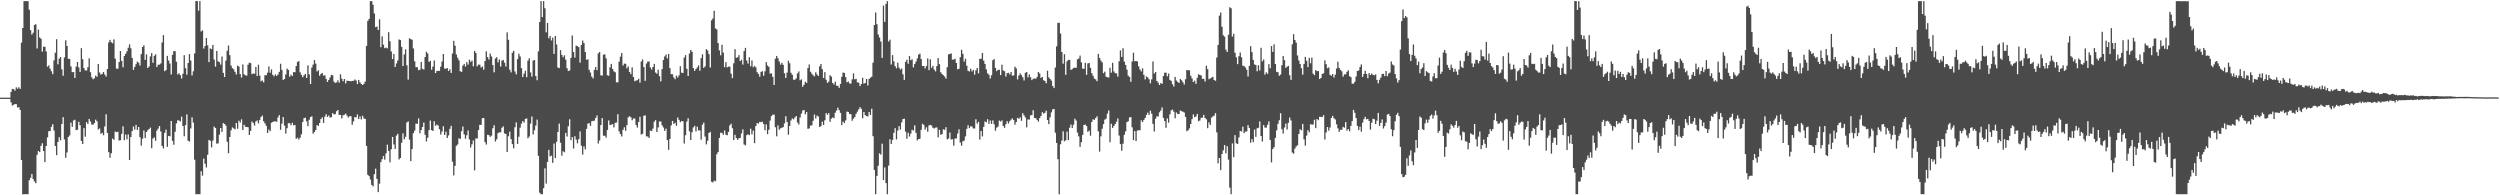 <?xml version="1.0" encoding="UTF-8"?>
<svg xmlns="http://www.w3.org/2000/svg" width="1920" height="150">
  <path d="M0 74.999h1v1.000H0zM1 74.999h1v1.000H1zM2 74.999h1v1.000H2zM3 74.999h1v1.000H3zM4 74.999h1v1.000H4zM5 74.999h1v1.000H5zM6 74.999h1v1.000H6zM7 74.999h1v1.000H7zM8 70.587h1v7.997H8zM9 68.244h1v12.789H9zM10 68.441h1v12.026H10zM11 69.623h1v10.291H11zM12 67.088h1v12.868H12zM13 68.132h1v14.378H13zM14 66.985h1v15.394H14zM15 68.240h1v16.177H15zM16 32.783h1v90.127H16zM17 21.485h1v127.702H17zM18 0.857h1v148.349H18zM19 0.872h1v148.246H19zM20 0.885h1v148.243H20zM21 0.863h1v148.233H21zM22 7.408h1v131.024H22zM23 23.119h1v113.413H23zM24 26.591h1v106.998H24zM25 25.127h1v112.456H25zM26 19.140h1v120.231H26zM27 18.587h1v122.161H27zM28 37.214h1v81.680H28zM29 22.708h1v93.241H29zM30 28.711h1v88.070H30zM31 29.791h1v82.234H31zM32 39.686h1v70.360H32zM33 35.849h1v80.126H33zM34 35.958h1v88.494H34zM35 39.531h1v72.585H35zM36 51.256h1v54.260H36zM37 50.248h1v50.523H37zM38 52.775h1v47.894H38zM39 54.751h1v42.699H39zM40 56.912h1v38.470H40zM41 46.362h1v53.896H41zM42 40.454h1v71.656H42zM43 30.090h1v89.054H43zM44 49.390h1v59.679H44zM45 45.080h1v60.313H45zM46 43.798h1v63.922H46zM47 53.259h1v42.036H47zM48 58.150h1v31.863H48zM49 44.145h1v62.973H49zM50 30.926h1v90.257H50zM51 35.305h1v81.814H51zM52 45.168h1v59.992H52zM53 45.281h1v58.751H53zM54 50.984h1v43.232H54zM55 55.424h1v42.018H55zM56 55.293h1v37.271H56zM57 59.890h1v32.088H57zM58 51.170h1v48.744H58zM59 47.616h1v52.067H59zM60 51.756h1v41.803H60zM61 55.227h1v40.922H61zM62 36.975h1v71.243H62zM63 45.479h1v65.175H63zM64 52.345h1v46.044H64zM65 54.132h1v50.851H65zM66 54.119h1v39.688H66zM67 51.587h1v43.625H67zM68 44.777h1v46.545H68zM69 55.460h1v37.884H69zM70 59.382h1v36.334H70zM71 60.887h1v34.864H71zM72 60.109h1v34.443H72zM73 58.074h1v33.818H73zM74 59.008h1v34.178H74zM75 49.165h1v50.285H75zM76 55.641h1v43.041H76zM77 57.309h1v45.461H77zM78 56.730h1v45.249H78zM79 55.252h1v48.615H79zM80 57.263h1v39.859H80zM81 58.847h1v28.904H81zM82 52.985h1v49.139H82zM83 32.591h1v84.268H83zM84 30.608h1v90.550H84zM85 32.437h1v85.262H85zM86 33.251h1v73.203H86zM87 30.248h1v77.116H87zM88 45.039h1v56.055H88zM89 52.681h1v48.832H89zM90 52.813h1v48.347H90zM91 47.689h1v60.236H91zM92 39.177h1v68.493H92zM93 46.772h1v56.035H93zM94 51.667h1v45.361H94zM95 42.994h1v64.629H95zM96 41.351h1v61.944H96zM97 39.407h1v67.547H97zM98 36.668h1v66.608H98zM99 34.056h1v88.889H99zM100 37.106h1v68.098H100zM101 44.447h1v56.248H101zM102 53.665h1v43.501H102zM103 51.400h1v48.135H103zM104 49.286h1v46.649H104zM105 47.344h1v52.467H105zM106 48.115h1v49.434H106zM107 50.354h1v55.003H107zM108 41.581h1v70.299H108zM109 36.097h1v70.435H109zM110 34.804h1v65.383H110zM111 45.995h1v60.083H111zM112 41.782h1v59.598H112zM113 52.206h1v47.816H113zM114 51.046h1v48.015H114zM115 43.307h1v54.696H115zM116 40.803h1v73.016H116zM117 48.217h1v58.192H117zM118 42.886h1v62.640H118zM119 41.687h1v66.469H119zM120 51.515h1v48.854H120zM121 49.733h1v49.007H121zM122 49.609h1v47.223H122zM123 48.717h1v52.266H123zM124 32.595h1v79.467H124zM125 26.987h1v87.023H125zM126 54.705h1v47.333H126zM127 53.796h1v45.723H127zM128 42.914h1v69.900H128zM129 46.427h1v57.984H129zM130 48.806h1v55.830H130zM131 57.173h1v35.743H131zM132 42.160h1v66.012H132zM133 39.229h1v71.951H133zM134 39.376h1v61.852H134zM135 47.405h1v47.391H135zM136 57.164h1v35.262H136zM137 56.280h1v36.235H137zM138 57.689h1v35.614H138zM139 60.271h1v29.353H139zM140 56.615h1v40.138H140zM141 42.378h1v62.257H141zM142 52.353h1v43.706H142zM143 57.390h1v30.518H143zM144 48.399h1v59.662H144zM145 41.543h1v67.142H145zM146 46.503h1v52.161H146zM147 57.952h1v32.148H147zM148 54.742h1v39.415H148zM149 41.073h1v81.557H149zM150 0.817h1v148.315H150zM151 0.839h1v148.302H151zM152 8.241h1v140.879H152zM153 0.867h1v148.265H153zM154 24.163h1v107.349H154zM155 23.345h1v111.588H155zM156 37.288h1v84.495H156zM157 35.345h1v90.381H157zM158 29.137h1v99.498H158zM159 34.821h1v84.014H159zM160 47.649h1v59.799H160zM161 37.224h1v70.903H161zM162 37.717h1v75.468H162zM163 34.517h1v73.475H163zM164 45.695h1v51.511H164zM165 51.138h1v47.148H165zM166 39.097h1v71.252H166zM167 47.110h1v62.945H167zM168 47.740h1v55.692H168zM169 49.617h1v48.707H169zM170 43.426h1v57.878H170zM171 55.938h1v38.564H171zM172 59.158h1v36.038H172zM173 46.556h1v49.934H173zM174 38.973h1v69.923H174zM175 34.962h1v82.730H175zM176 42.335h1v62.859H176zM177 50.345h1v49.730H177zM178 52.341h1v45.489H178zM179 53.230h1v45.372H179zM180 55.208h1v44.179H180zM181 57.196h1v37.257H181zM182 50.376h1v48.508H182zM183 51.172h1v41.496H183zM184 56.873h1v37.226H184zM185 59.601h1v32.024H185zM186 49.492h1v50.332H186zM187 57.076h1v38.792H187zM188 57.808h1v39.504H188zM189 58.107h1v39.449H189zM190 49.733h1v48.021H190zM191 48.113h1v55.567H191zM192 48.464h1v52.041H192zM193 56.915h1v36.408H193zM194 56.407h1v38.113H194zM195 56.635h1v39.767H195zM196 51.437h1v41.867H196zM197 58.426h1v34.105H197zM198 49.735h1v45.036H198zM199 58.070h1v34.058H199zM200 62.466h1v27.395H200zM201 61.791h1v26.982H201zM202 63.216h1v29.940H202zM203 57.732h1v37.022H203zM204 57.790h1v38.809H204zM205 55.810h1v46.359H205zM206 51.016h1v48.468H206zM207 55.873h1v44.941H207zM208 53.306h1v40.968H208zM209 57.439h1v36.236H209zM210 58.669h1v34.473H210zM211 57.154h1v36.064H211zM212 58.316h1v35.207H212zM213 57.253h1v32.971H213zM214 55.210h1v33.197H214zM215 48.948h1v50.751H215zM216 53.665h1v41.327H216zM217 61.393h1v28.495H217zM218 60.669h1v35.794H218zM219 57.189h1v45.383H219zM220 52.708h1v45.770H220zM221 53.697h1v40.909H221zM222 58.922h1v35.698H222zM223 57.326h1v38.806H223zM224 58.427h1v35.838H224zM225 55.335h1v40.936H225zM226 55.500h1v40.437H226zM227 50.754h1v55.914H227zM228 47.496h1v58.208H228zM229 46.927h1v60.293H229zM230 55.561h1v50.210H230zM231 57.500h1v45.686H231zM232 59.318h1v34.367H232zM233 57.919h1v32.849H233zM234 56.796h1v33.647H234zM235 59.851h1v33.349H235zM236 50.190h1v46.746H236zM237 57.135h1v34.823H237zM238 64.493h1v25.422H238zM239 51.916h1v37.380H239zM240 49.610h1v53.022H240zM241 46.116h1v55.311H241zM242 48.922h1v50.914H242zM243 54.875h1v41.183H243zM244 53.963h1v42.678H244zM245 58.189h1v36.334H245zM246 56.759h1v34.692H246zM247 56.007h1v34.118H247zM248 58.054h1v36.327H248zM249 57.822h1v31.788H249zM250 60.557h1v27.155H250zM251 62.934h1v26.877H251zM252 61.455h1v27.279H252zM253 59.466h1v30.795H253zM254 57.491h1v32.522H254zM255 57.815h1v29.085H255zM256 62.619h1v25.230H256zM257 63.707h1v23.973H257zM258 63.305h1v22.156H258zM259 61.677h1v22.796H259zM260 63.480h1v24.774H260zM261 57.035h1v31.197H261zM262 60.422h1v30.534H262zM263 62.395h1v26.161H263zM264 60.658h1v27.534H264zM265 64.053h1v23.185H265zM266 61.952h1v26.814H266zM267 62.152h1v28.191H267zM268 62.227h1v27.060H268zM269 62.476h1v26.780H269zM270 62.124h1v33.721H270zM271 62.127h1v31.150H271zM272 61.015h1v28.889H272zM273 61.851h1v28.327H273zM274 64.531h1v23.399H274zM275 61.398h1v29.998H275zM276 63.241h1v26.191H276zM277 64.510h1v27.251H277zM278 65.259h1v23.660H278zM279 64.348h1v26.588H279zM280 62.634h1v28.725H280zM281 35.218h1v76.807H281zM282 16.073h1v118.178H282zM283 14.489h1v120.764H283zM284 0.857h1v137.046H284zM285 0.863h1v141.181H285zM286 3.650h1v139.501H286zM287 10.330h1v123.462H287zM288 20.839h1v108.695H288zM289 20.373h1v117.032H289zM290 23.018h1v124.515H290zM291 14.816h1v126.239H291zM292 36.235h1v88.259H292zM293 27.926h1v94.342H293zM294 34.315h1v85.511H294zM295 36.959h1v85.630H295zM296 36.578h1v81.199H296zM297 37.154h1v73.934H297zM298 24.743h1v91.177H298zM299 31.713h1v92.943H299zM300 39.510h1v75.077H300zM301 45.384h1v59.776H301zM302 41.452h1v69.518H302zM303 51.456h1v62.942H303zM304 48.691h1v55.438H304zM305 46.439h1v56.332H305zM306 30.272h1v92.221H306zM307 30.755h1v90.599H307zM308 36.018h1v73.585H308zM309 50.693h1v51.754H309zM310 41.774h1v65.244H310zM311 37.864h1v67.213H311zM312 50.121h1v43.947H312zM313 61.114h1v32.162H313zM314 29.426h1v77.777H314zM315 30.044h1v93.704H315zM316 30.510h1v83.988H316zM317 37.199h1v65.093H317zM318 47.030h1v53.281H318zM319 51.586h1v43.404H319zM320 51.632h1v43.437H320zM321 53.890h1v37.038H321zM322 53.550h1v48.791H322zM323 47.600h1v52.231H323zM324 52.835h1v44.683H324zM325 53.380h1v40.783H325zM326 43.843h1v59.708H326zM327 39.755h1v68.903H327zM328 41.087h1v64.702H328zM329 47.509h1v52.440H329zM330 46.701h1v45.934H330zM331 53.543h1v46.368H331zM332 51.165h1v49.428H332zM333 46.439h1v46.686H333zM334 56.116h1v40.510H334zM335 54.581h1v41.108H335zM336 54.341h1v42.041H336zM337 54.501h1v44.703H337zM338 51.210h1v52.110H338zM339 47.238h1v53.798H339zM340 41.486h1v55.492H340zM341 52.706h1v50.920H341zM342 52.829h1v48.269H342zM343 52.209h1v53.766H343zM344 54.503h1v49.485H344zM345 53.185h1v45.788H345zM346 56.028h1v40.634H346zM347 41.117h1v83.041H347zM348 31.348h1v103.351H348zM349 35.092h1v92.281H349zM350 41.818h1v70.159H350zM351 44.357h1v66.596H351zM352 46.344h1v59.834H352zM353 54.710h1v52.022H353zM354 55.176h1v45.618H354zM355 50.373h1v46.816H355zM356 49.058h1v54.171H356zM357 51.072h1v55.442H357zM358 47.728h1v56.180H358zM359 49.602h1v50.582H359zM360 45.832h1v61.292H360zM361 47.528h1v65.720H361zM362 46.488h1v64.316H362zM363 50.946h1v56.944H363zM364 39.045h1v91.807H364zM365 40.670h1v65.692H365zM366 50.964h1v55.440H366zM367 49.628h1v50.252H367zM368 49.666h1v46.244H368zM369 51.865h1v44.044H369zM370 51.021h1v39.780H370zM371 53.487h1v37.151H371zM372 46.898h1v62.270H372zM373 39.417h1v71.608H373zM374 43.886h1v59.619H374zM375 45.728h1v58.056H375zM376 41.163h1v63.938H376zM377 43.365h1v60.809H377zM378 49.965h1v48.557H378zM379 55.551h1v40.658H379zM380 44.890h1v63.783H380zM381 43.945h1v63.033H381zM382 47.943h1v54.291H382zM383 45.646h1v55.981H383zM384 51.109h1v50.492H384zM385 46.605h1v51.509H385zM386 46.040h1v51.045H386zM387 48.152h1v54.313H387zM388 51.078h1v51.823H388zM389 24.824h1v91.914H389zM390 30.570h1v74.064H390zM391 53.491h1v47.621H391zM392 55.623h1v51.251H392zM393 40.486h1v70.222H393zM394 39.010h1v74.928H394zM395 54.881h1v42.852H395zM396 57.079h1v36.917H396zM397 45.400h1v65.140H397zM398 41.210h1v63.795H398zM399 43.352h1v54.721H399zM400 52.306h1v42.646H400zM401 59.131h1v33.859H401zM402 56.565h1v37.630H402zM403 54.362h1v36.991H403zM404 59.313h1v31.605H404zM405 46.538h1v59.705H405zM406 44.732h1v60.138H406zM407 55.577h1v39.360H407zM408 58.826h1v30.684H408zM409 46.448h1v56.840H409zM410 46.145h1v53.879H410zM411 58.397h1v38.080H411zM412 61.655h1v30.176H412zM413 39.422h1v80.219H413zM414 16.921h1v131.122H414zM415 0.860h1v148.289H415zM416 13.100h1v136.037H416zM417 0.868h1v143.650H417zM418 6.373h1v122.900H418zM419 24.806h1v116.210H419zM420 17.588h1v106.711H420zM421 29.368h1v85.732H421zM422 27.711h1v92.399H422zM423 31.067h1v88.473H423zM424 28.954h1v96.144H424zM425 41.373h1v68.845H425zM426 27.673h1v93.733H426zM427 34.151h1v74.758H427zM428 51.847h1v49.465H428zM429 52.309h1v42.641H429zM430 38.488h1v71.127H430zM431 42.144h1v77.408H431zM432 43.982h1v72.173H432zM433 42.480h1v74.471H433zM434 45.817h1v56.232H434zM435 52.401h1v52.441H435zM436 54.519h1v42.476H436zM437 54.139h1v37.475H437zM438 44.486h1v63.124H438zM439 27.231h1v78.072H439zM440 39.933h1v74.076H440zM441 44.240h1v60.428H441zM442 34.999h1v72.198H442zM443 35.493h1v74.603H443zM444 36.206h1v70.676H444zM445 48.152h1v52.751H445zM446 34.556h1v77.354H446zM447 31.153h1v87.576H447zM448 33.140h1v79.290H448zM449 39.963h1v74.710H449zM450 45.851h1v53.125H450zM451 45.579h1v49.400H451zM452 53.625h1v41.009H452zM453 55.680h1v40.995H453zM454 58.827h1v34.319H454zM455 60.204h1v32.621H455zM456 53.592h1v39.078H456zM457 51.420h1v39.138H457zM458 53.919h1v34.764H458zM459 41.014h1v69.203H459zM460 39.953h1v67.942H460zM461 57.752h1v38.286H461zM462 58.129h1v32.528H462zM463 41.970h1v62.298H463zM464 41.731h1v62.494H464zM465 44.800h1v60.937H465zM466 57.782h1v42.052H466zM467 58.168h1v34.328H467zM468 51.741h1v44.325H468zM469 49.038h1v46.655H469zM470 52.949h1v42.365H470zM471 54.768h1v43.095H471zM472 55.516h1v38.788H472zM473 63.219h1v30.873H473zM474 63.230h1v24.482H474zM475 47.325h1v53.529H475zM476 43.517h1v59.418H476zM477 40.729h1v64.060H477zM478 50.315h1v49.398H478zM479 48.845h1v48.954H479zM480 48.988h1v51.491H480zM481 52.496h1v43.583H481zM482 50.985h1v39.199H482zM483 55.236h1v34.043H483zM484 56.989h1v33.083H484zM485 51.696h1v40.688H485zM486 59.120h1v31.855H486zM487 62.344h1v28.763H487zM488 61.926h1v34.011H488zM489 61.523h1v36.439H489zM490 60.449h1v33.191H490zM491 63.446h1v26.245H491zM492 47.250h1v56.048H492zM493 45.643h1v57.119H493zM494 51.486h1v37.458H494zM495 62.103h1v26.454H495zM496 48.802h1v55.938H496zM497 47.304h1v57.514H497zM498 47.200h1v58.792H498zM499 51.835h1v48.430H499zM500 53.405h1v47.245H500zM501 51.466h1v47.240H501zM502 49.073h1v44.428H502zM503 55.701h1v36.586H503zM504 56.631h1v44.799H504zM505 53.572h1v44.269H505zM506 58.483h1v34.798H506zM507 62.522h1v30.799H507zM508 53.112h1v43.134H508zM509 46.007h1v51.878H509zM510 43.379h1v57.114H510zM511 41.858h1v56.981H511zM512 44.826h1v62.755H512zM513 41.446h1v73.618H513zM514 52.301h1v54.382H514zM515 56.931h1v39.398H515zM516 57.055h1v35.836H516zM517 59.462h1v35.744H517zM518 60.890h1v33.373H518zM519 58.055h1v38.559H519zM520 59.524h1v30.748H520zM521 57.835h1v34.241H521zM522 50.879h1v42.956H522zM523 55.786h1v37.147H523zM524 56.076h1v37.083H524zM525 44.223h1v65.984H525zM526 42.365h1v61.516H526zM527 52.806h1v40.523H527zM528 58.374h1v32.460H528zM529 41.092h1v59.768H529zM530 38.379h1v69.216H530zM531 39.729h1v61.853H531zM532 52.317h1v45.515H532zM533 54.422h1v42.257H533zM534 53.067h1v47.829H534zM535 51.796h1v45.505H535zM536 50.174h1v50.041H536zM537 54.254h1v45.823H537zM538 44.626h1v62.649H538zM539 41.677h1v54.101H539zM540 52.124h1v42.019H540zM541 50.983h1v53.946H541zM542 37.716h1v73.196H542zM543 38.785h1v69.281H543zM544 41.587h1v60.579H544zM545 51.862h1v49.351H545zM546 15.627h1v123.928H546zM547 14.161h1v125.974H547zM548 8.302h1v130.426H548zM549 21.839h1v117.340H549zM550 22.564h1v95.907H550zM551 33.071h1v83.693H551zM552 38.720h1v67.194H552zM553 42.442h1v59.496H553zM554 34.382h1v67.682H554zM555 40.411h1v63.118H555zM556 51.535h1v48.690H556zM557 47.734h1v55.676H557zM558 51.736h1v52.147H558zM559 51.166h1v50.180H559zM560 51.251h1v45.060H560zM561 56.516h1v38.518H561zM562 59.984h1v38.519H562zM563 48.658h1v58.947H563zM564 37.748h1v65.796H564zM565 44.391h1v61.636H565zM566 44.042h1v63.299H566zM567 42.340h1v63.901H567zM568 46.948h1v58.917H568zM569 45.877h1v56.622H569zM570 49.590h1v49.712H570zM571 39.231h1v71.720H571zM572 36.748h1v74.868H572zM573 46.493h1v57.339H573zM574 48.860h1v54.247H574zM575 43.966h1v59.889H575zM576 50.878h1v47.927H576zM577 46.441h1v56.795H577zM578 51.652h1v48.637H578zM579 50.575h1v59.342H579zM580 51.764h1v45.057H580zM581 55.470h1v39.065H581zM582 56.833h1v38.108H582zM583 58.862h1v34.716H583zM584 55.187h1v38.670H584zM585 54.689h1v38.818H585zM586 58.130h1v37.149H586zM587 54.780h1v45.313H587zM588 47.708h1v47.821H588zM589 50.265h1v52.753H589zM590 51.342h1v48.326H590zM591 56.528h1v36.117H591zM592 56.340h1v32.857H592zM593 59.022h1v29.076H593zM594 65.302h1v22.725H594zM595 45.081h1v52.682H595zM596 42.963h1v61.760H596zM597 44.792h1v51.494H597zM598 47.269h1v52.313H598zM599 49.596h1v48.965H599zM600 48.223h1v49.894H600zM601 49.816h1v47.801H601zM602 56.224h1v38.525H602zM603 59.845h1v29.372H603zM604 55.735h1v38.029H604zM605 46.620h1v56.818H605zM606 48.584h1v48.166H606zM607 55.919h1v36.604H607zM608 57.439h1v33.475H608zM609 61.201h1v30.423H609zM610 61.226h1v29.011H610zM611 60.226h1v28.915H611zM612 56.387h1v37.721H612zM613 54.894h1v40.751H613zM614 61.656h1v28.617H614zM615 60.928h1v26.309H615zM616 66.665h1v18.283H616zM617 65.137h1v19.368H617zM618 62.722h1v25.108H618zM619 63.704h1v22.333H619zM620 52.300h1v46.606H620zM621 49.526h1v49.063H621zM622 55.114h1v41.274H622zM623 56.576h1v39.728H623zM624 57.866h1v34.920H624zM625 58.631h1v29.356H625zM626 55.504h1v35.489H626zM627 57.209h1v31.591H627zM628 58.297h1v31.212H628zM629 50.969h1v46.579H629zM630 49.140h1v47.749H630zM631 53.143h1v40.301H631zM632 59.847h1v36.135H632zM633 55.408h1v36.975H633zM634 61.234h1v25.612H634zM635 63.634h1v24.541H635zM636 62.688h1v24.151H636zM637 57.743h1v35.803H637zM638 58.840h1v32.294H638zM639 63.703h1v26.488H639zM640 64.918h1v25.829H640zM641 62.706h1v23.895H641zM642 65.779h1v19.103H642zM643 65.934h1v16.746H643zM644 67.500h1v17.142H644zM645 64.445h1v22.218H645zM646 58.984h1v37.141H646zM647 55.694h1v37.702H647zM648 56.018h1v38.427H648zM649 59.258h1v33.217H649zM650 63.196h1v22.496H650zM651 62.576h1v23.451H651zM652 64.073h1v23.520H652zM653 64.264h1v23.453H653zM654 60.919h1v31.821H654zM655 56.356h1v34.760H655zM656 60.948h1v29.034H656zM657 60.539h1v26.890H657zM658 63.279h1v22.479H658zM659 63.451h1v20.577H659zM660 66.105h1v16.242H660zM661 64.532h1v19.031H661zM662 59.756h1v31.102H662zM663 64.243h1v21.710H663zM664 63.681h1v24.766H664zM665 60.614h1v28.544H665zM666 65.630h1v23.820H666zM667 60.609h1v25.405H667zM668 59.705h1v28.600H668zM669 58.901h1v24.594H669zM670 48.124h1v56.470H670zM671 19.270h1v111.258H671zM672 9.573h1v139.567H672zM673 18.622h1v116.451H673zM674 26.496h1v100.802H674zM675 28.845h1v88.929H675zM676 31.877h1v86.882H676zM677 44.432h1v65.899H677zM678 4.319h1v133.898H678zM679 16.777h1v111.845H679zM680 2.985h1v137.657H680zM681 0.865h1v148.270H681zM682 31.917h1v95.248H682zM683 30.450h1v76.501H683zM684 49.570h1v61.007H684zM685 42.344h1v65.127H685zM686 47.175h1v54.852H686zM687 50.843h1v47.608H687zM688 52.496h1v54.630H688zM689 48.135h1v52.099H689zM690 51.920h1v44.925H690zM691 53.398h1v46.159H691zM692 52.558h1v41.459H692zM693 57.070h1v34.395H693zM694 61.317h1v29.806H694zM695 47.573h1v53.505H695zM696 45.923h1v60.604H696zM697 48.929h1v53.046H697zM698 43.084h1v61.760H698zM699 46.217h1v56.367H699zM700 45.576h1v54.039H700zM701 51.737h1v48.573H701zM702 49.206h1v47.104H702zM703 47.292h1v54.750H703zM704 44.874h1v62.953H704zM705 41.924h1v64.871H705zM706 41.226h1v65.373H706zM707 45.400h1v54.300H707zM708 50.706h1v44.393H708zM709 50.692h1v45.246H709zM710 52.510h1v47.031H710zM711 50.754h1v46.985H711zM712 44.828h1v56.324H712zM713 53.863h1v42.484H713zM714 45.545h1v50.367H714zM715 52.059h1v44.412H715zM716 50.590h1v47.583H716zM717 53.430h1v45.304H717zM718 54.832h1v43.155H718zM719 50.776h1v47.079H719zM720 44.570h1v60.926H720zM721 49.265h1v50.473H721zM722 55.517h1v47.950H722zM723 56.828h1v46.192H723zM724 57.827h1v41.500H724zM725 58.709h1v41.021H725zM726 60.430h1v37.256H726zM727 51.579h1v55.444H727zM728 41.763h1v64.589H728zM729 41.424h1v60.342H729zM730 41.051h1v66.135H730zM731 45.845h1v61.056H731zM732 45.704h1v66.177H732zM733 45.174h1v61.203H733zM734 48.372h1v57.912H734zM735 53.212h1v49.364H735zM736 52.806h1v46.521H736zM737 43.907h1v65.539H737zM738 38.266h1v73.679H738zM739 41.304h1v67.200H739zM740 47.248h1v60.717H740zM741 45.084h1v59.677H741zM742 50.453h1v48.455H742zM743 54.372h1v41.805H743zM744 54.883h1v43.523H744zM745 52.805h1v44.192H745zM746 54.870h1v42.343H746zM747 53.705h1v44.917H747zM748 57.354h1v41.356H748zM749 53.999h1v37.589H749zM750 52.208h1v42.786H750zM751 56.347h1v37.231H751zM752 45.105h1v62.090H752zM753 45.194h1v55.434H753zM754 40.653h1v64.090H754zM755 46.599h1v50.833H755zM756 49.106h1v44.158H756zM757 53.314h1v40.563H757zM758 56.344h1v35.222H758zM759 57.421h1v37.783H759zM760 60.246h1v32.284H760zM761 57.792h1v37.314H761zM762 46.229h1v46.213H762zM763 45.384h1v50.035H763zM764 52.193h1v48.197H764zM765 54.641h1v43.417H765zM766 53.554h1v43.610H766zM767 53.604h1v39.043H767zM768 57.638h1v35.717H768zM769 49.640h1v42.849H769zM770 54.082h1v42.647H770zM771 54.729h1v43.491H771zM772 58.777h1v36.646H772zM773 56.165h1v36.915H773zM774 55.904h1v38.901H774zM775 57.115h1v35.978H775zM776 55.280h1v36.611H776zM777 58.073h1v32.872H777zM778 57.946h1v34.190H778zM779 51.214h1v44.514H779zM780 52.507h1v41.168H780zM781 60.957h1v29.546H781zM782 58.077h1v33.139H782zM783 56.361h1v33.820H783zM784 57.722h1v35.040H784zM785 59.364h1v27.548H785zM786 61.814h1v26.759H786zM787 55.909h1v34.317H787zM788 55.295h1v42.477H788zM789 59.439h1v32.284H789zM790 57.194h1v34.726H790zM791 59.355h1v29.291H791zM792 61.534h1v26.817H792zM793 60.479h1v24.190H793zM794 60.210h1v30.413H794zM795 60.510h1v30.275H795zM796 59.015h1v33.081H796zM797 55.288h1v38.133H797zM798 56.500h1v34.209H798zM799 59.867h1v29.203H799zM800 59.061h1v27.128H800zM801 61.606h1v25.634H801zM802 62.217h1v24.394H802zM803 63.956h1v21.053H803zM804 54.295h1v37.894H804zM805 59.402h1v35.936H805zM806 60.652h1v29.458H806zM807 61.895h1v24.451H807zM808 66.048h1v17.925H808zM809 67.649h1v16.045H809zM810 51.887h1v49.983H810zM811 35.587h1v74.173H811zM812 17.569h1v104.689H812zM813 17.534h1v131.602H813zM814 25.726h1v85.073H814zM815 39.892h1v68.030H815zM816 48.905h1v51.961H816zM817 41.611h1v66.933H817zM818 57.445h1v50.292H818zM819 47.090h1v53.960H819zM820 45.943h1v61.695H820zM821 46.022h1v52.031H821zM822 53.649h1v42.001H822zM823 53.075h1v45.202H823zM824 52.143h1v43.661H824zM825 51.984h1v39.215H825zM826 52.069h1v40.486H826zM827 45.627h1v56.193H827zM828 44.963h1v59.791H828zM829 42.704h1v70.097H829zM830 47.895h1v61.323H830zM831 52.618h1v50.986H831zM832 52.898h1v43.121H832zM833 48.237h1v47.394H833zM834 57.471h1v39.286H834zM835 48.681h1v52.577H835zM836 48.376h1v51.919H836zM837 52.094h1v52.078H837zM838 56.203h1v37.434H838zM839 58.193h1v33.424H839zM840 60.298h1v31.836H840zM841 60.963h1v29.667H841zM842 62.370h1v26.990H842zM843 41.395h1v59.468H843zM844 44.508h1v71.922H844zM845 46.501h1v58.225H845zM846 47.916h1v50.931H846zM847 56.219h1v39.096H847zM848 55.031h1v36.854H848zM849 58.890h1v32.272H849zM850 59.332h1v27.924H850zM851 59.539h1v25.295H851zM852 52.056h1v57.203H852zM853 55.793h1v39.246H853zM854 48.248h1v49.980H854zM855 54.897h1v41.834H855zM856 56.169h1v39.095H856zM857 56.354h1v37.069H857zM858 58.836h1v32.132H858zM859 47.072h1v57.036H859zM860 38.708h1v71.989H860zM861 43.713h1v72.037H861zM862 37.028h1v73.305H862zM863 47.333h1v56.149H863zM864 49.862h1v50.997H864zM865 53.445h1v40.336H865zM866 58.111h1v35.015H866zM867 59.159h1v31.020H867zM868 62.829h1v27.128H868zM869 47.264h1v50.546H869zM870 40.518h1v67.087H870zM871 47.054h1v53.670H871zM872 46.859h1v61.473H872zM873 47.196h1v53.104H873zM874 50.965h1v49.005H874zM875 53.332h1v46.786H875zM876 54.840h1v37.550H876zM877 52.481h1v41.209H877zM878 57.474h1v34.628H878zM879 60.970h1v29.632H879zM880 58.692h1v29.594H880zM881 59.461h1v27.051H881zM882 60.857h1v27.349H882zM883 63.997h1v21.003H883zM884 60.933h1v26.340H884zM885 47.181h1v47.959H885zM886 56.460h1v44.540H886zM887 55.300h1v35.822H887zM888 62.135h1v27.255H888zM889 63.491h1v25.896H889zM890 65.274h1v20.982H890zM891 63.789h1v21.076H891zM892 64.345h1v18.126H892zM893 58.357h1v32.169H893zM894 55.851h1v37.111H894zM895 55.782h1v42.370H895zM896 58.638h1v32.327H896zM897 56.480h1v37.660H897zM898 61.365h1v26.421H898zM899 62.157h1v22.620H899zM900 64.644h1v19.542H900zM901 66.442h1v19.299H901zM902 59.108h1v31.734H902zM903 61.873h1v24.511H903zM904 62.893h1v24.730H904zM905 63.726h1v23.807H905zM906 60.706h1v24.169H906zM907 61.668h1v23.676H907zM908 63.169h1v22.648H908zM909 64.919h1v21.511H909zM910 60.865h1v28.885H910zM911 53.784h1v47.000H911zM912 54.039h1v46.051H912zM913 54.013h1v44.591H913zM914 58.188h1v37.045H914zM915 60.256h1v31.229H915zM916 62.988h1v24.861H916zM917 61.968h1v27.974H917zM918 64.342h1v25.098H918zM919 59.740h1v27.765H919zM920 57.024h1v36.119H920zM921 57.587h1v34.937H921zM922 57.882h1v32.587H922zM923 60.517h1v29.818H923zM924 60.542h1v27.680H924zM925 62.609h1v27.999H925zM926 50.426h1v41.246H926zM927 53.116h1v45.358H927zM928 60.802h1v33.154H928zM929 60.274h1v35.610H929zM930 59.628h1v30.697H930zM931 58.971h1v30.499H931zM932 61.418h1v27.426H932zM933 62.068h1v24.829H933zM934 44.169h1v57.516H934zM935 34.534h1v90.973H935zM936 12.018h1v109.400H936zM937 9.640h1v121.037H937zM938 20.520h1v97.814H938zM939 27.132h1v88.308H939zM940 28.126h1v83.260H940zM941 38.141h1v79.625H941zM942 39.898h1v72.384H942zM943 26.662h1v95.952H943zM944 5.557h1v138.589H944zM945 6.355h1v142.787H945zM946 28.092h1v82.021H946zM947 25.966h1v94.774H947zM948 40.475h1v63.284H948zM949 43.994h1v66.030H949zM950 49.233h1v61.339H950zM951 43.151h1v62.444H951zM952 40.327h1v60.251H952zM953 44.005h1v56.994H953zM954 50.434h1v46.868H954zM955 50.814h1v51.468H955zM956 51.806h1v49.275H956zM957 53.563h1v47.401H957zM958 58.730h1v37.347H958zM959 50.651h1v47.613H959zM960 35.501h1v74.076H960zM961 40.016h1v66.864H961zM962 45.979h1v63.172H962zM963 49.448h1v50.059H963zM964 49.964h1v55.140H964zM965 54.723h1v43.840H965zM966 50.101h1v48.020H966zM967 54.124h1v39.097H967zM968 36.697h1v67.732H968zM969 47.168h1v61.539H969zM970 45.710h1v50.333H970zM971 57.297h1v40.687H971zM972 55.548h1v42.436H972zM973 56.696h1v39.137H973zM974 49.274h1v43.954H974zM975 52.451h1v55.017H975zM976 35.374h1v89.364H976zM977 39.810h1v74.652H977zM978 34.024h1v78.979H978zM979 49.146h1v56.760H979zM980 55.159h1v44.943H980zM981 55.518h1v39.606H981zM982 58.177h1v34.199H982zM983 57.221h1v29.691H983zM984 50.082h1v49.210H984zM985 42.972h1v59.645H985zM986 46.239h1v51.697H986zM987 52.057h1v42.868H987zM988 51.224h1v48.250H988zM989 50.607h1v43.706H989zM990 57.757h1v32.528H990zM991 61.332h1v31.186H991zM992 34.055h1v83.090H992zM993 26.259h1v91.805H993zM994 30.716h1v83.468H994zM995 32.756h1v79.709H995zM996 42.611h1v68.977H996zM997 46.432h1v56.484H997zM998 49.106h1v50.211H998zM999 52.381h1v47.696H999zM1000 57.369h1v37.761H1000zM1001 49.120h1v57.957H1001zM1002 43.685h1v68.161H1002zM1003 46.671h1v57.463H1003zM1004 51.552h1v48.450H1004zM1005 44.425h1v57.167H1005zM1006 48.587h1v46.823H1006zM1007 44.235h1v51.477H1007zM1008 56.561h1v39.057H1008zM1009 57.701h1v34.253H1009zM1010 53.883h1v44.528H1010zM1011 54.656h1v36.748H1011zM1012 54.602h1v37.701H1012zM1013 60.687h1v29.000H1013zM1014 59.836h1v29.920H1014zM1015 56.833h1v33.125H1015zM1016 56.272h1v32.184H1016zM1017 46.405h1v60.768H1017zM1018 49.284h1v52.453H1018zM1019 52.453h1v45.128H1019zM1020 51.763h1v48.591H1020zM1021 57.425h1v40.514H1021zM1022 58.180h1v32.386H1022zM1023 56.826h1v32.119H1023zM1024 59.558h1v31.248H1024zM1025 57.365h1v34.384H1025zM1026 52.613h1v42.896H1026zM1027 47.387h1v51.186H1027zM1028 52.097h1v49.194H1028zM1029 53.655h1v46.043H1029zM1030 54.717h1v44.949H1030zM1031 58.878h1v38.564H1031zM1032 57.139h1v40.955H1032zM1033 57.050h1v36.695H1033zM1034 55.165h1v45.129H1034zM1035 53.973h1v45.151H1035zM1036 58.533h1v42.264H1036zM1037 59.230h1v37.413H1037zM1038 64.272h1v28.764H1038zM1039 64.236h1v20.136H1039zM1040 62.829h1v23.809H1040zM1041 58.747h1v31.947H1041zM1042 54.551h1v42.143H1042zM1043 54.128h1v45.745H1043zM1044 51.428h1v45.853H1044zM1045 49.463h1v51.636H1045zM1046 59.039h1v35.151H1046zM1047 56.844h1v34.693H1047zM1048 54.371h1v35.330H1048zM1049 56.762h1v34.943H1049zM1050 60.065h1v31.244H1050zM1051 56.140h1v36.724H1051zM1052 57.604h1v41.952H1052zM1053 56.417h1v37.852H1053zM1054 57.497h1v33.673H1054zM1055 57.823h1v33.768H1055zM1056 57.126h1v38.167H1056zM1057 61.381h1v31.290H1057zM1058 64.002h1v22.727H1058zM1059 61.252h1v35.462H1059zM1060 59.531h1v34.879H1060zM1061 56.760h1v34.928H1061zM1062 56.659h1v42.066H1062zM1063 58.480h1v38.387H1063zM1064 54.541h1v39.631H1064zM1065 58.544h1v29.466H1065zM1066 56.462h1v30.999H1066zM1067 55.768h1v33.380H1067zM1068 47.193h1v52.073H1068zM1069 49.520h1v55.110H1069zM1070 50.285h1v49.641H1070zM1071 56.891h1v36.258H1071zM1072 60.186h1v28.041H1072zM1073 63.369h1v23.279H1073zM1074 61.554h1v27.625H1074zM1075 38.062h1v74.734H1075zM1076 16.289h1v117.373H1076zM1077 7.348h1v128.768H1077zM1078 13.851h1v121.903H1078zM1079 12.304h1v121.954H1079zM1080 13.322h1v108.209H1080zM1081 29.497h1v97.852H1081zM1082 41.522h1v77.870H1082zM1083 46.908h1v68.595H1083zM1084 42.152h1v81.683H1084zM1085 34.128h1v92.743H1085zM1086 42.853h1v74.232H1086zM1087 44.828h1v62.680H1087zM1088 50.024h1v63.562H1088zM1089 47.254h1v52.581H1089zM1090 56.275h1v33.247H1090zM1091 52.919h1v37.508H1091zM1092 51.871h1v47.361H1092zM1093 48.541h1v51.386H1093zM1094 58.439h1v36.269H1094zM1095 54.664h1v37.183H1095zM1096 55.521h1v38.742H1096zM1097 56.179h1v35.700H1097zM1098 62.174h1v26.833H1098zM1099 62.602h1v25.385H1099zM1100 58.711h1v32.388H1100zM1101 56.237h1v32.403H1101zM1102 60.058h1v24.943H1102zM1103 59.989h1v28.467H1103zM1104 50.303h1v51.679H1104zM1105 44.262h1v56.227H1105zM1106 56.752h1v36.049H1106zM1107 55.072h1v39.989H1107zM1108 40.356h1v64.057H1108zM1109 38.395h1v82.053H1109zM1110 40.845h1v71.987H1110zM1111 49.802h1v52.124H1111zM1112 52.049h1v50.505H1112zM1113 53.743h1v45.563H1113zM1114 49.667h1v45.863H1114zM1115 52.179h1v44.492H1115zM1116 55.181h1v42.855H1116zM1117 52.836h1v43.172H1117zM1118 54.933h1v37.897H1118zM1119 57.562h1v40.555H1119zM1120 53.338h1v43.375H1120zM1121 46.596h1v57.328H1121zM1122 51.294h1v56.413H1122zM1123 52.222h1v48.781H1123zM1124 47.015h1v54.673H1124zM1125 40.548h1v68.001H1125zM1126 39.037h1v69.704H1126zM1127 42.921h1v71.765H1127zM1128 40.197h1v69.558H1128zM1129 40.337h1v62.086H1129zM1130 48.679h1v54.502H1130zM1131 51.494h1v52.089H1131zM1132 48.812h1v46.426H1132zM1133 45.889h1v61.045H1133zM1134 46.110h1v66.392H1134zM1135 48.637h1v56.347H1135zM1136 46.922h1v54.098H1136zM1137 38.211h1v76.313H1137zM1138 43.156h1v68.338H1138zM1139 43.317h1v63.836H1139zM1140 45.762h1v64.689H1140zM1141 32.188h1v81.286H1141zM1142 46.463h1v58.777H1142zM1143 41.149h1v61.848H1143zM1144 48.378h1v50.852H1144zM1145 50.810h1v49.903H1145zM1146 51.839h1v47.251H1146zM1147 53.927h1v38.377H1147zM1148 56.773h1v30.287H1148zM1149 49.937h1v43.085H1149zM1150 50.198h1v44.852H1150zM1151 56.580h1v38.234H1151zM1152 55.873h1v37.301H1152zM1153 53.377h1v40.931H1153zM1154 43.158h1v64.835H1154zM1155 60.482h1v31.929H1155zM1156 61.158h1v30.105H1156zM1157 62.775h1v28.933H1157zM1158 40.406h1v74.618H1158zM1159 48.849h1v51.877H1159zM1160 53.430h1v51.621H1160zM1161 53.261h1v53.728H1161zM1162 49.642h1v52.765H1162zM1163 52.690h1v43.834H1163zM1164 61.892h1v32.035H1164zM1165 54.786h1v33.666H1165zM1166 53.888h1v41.938H1166zM1167 52.312h1v41.983H1167zM1168 58.090h1v35.308H1168zM1169 56.791h1v36.718H1169zM1170 45.324h1v61.872H1170zM1171 49.916h1v49.473H1171zM1172 50.313h1v47.147H1172zM1173 51.920h1v41.080H1173zM1174 42.519h1v69.367H1174zM1175 40.653h1v65.134H1175zM1176 48.936h1v51.769H1176zM1177 49.243h1v49.029H1177zM1178 48.994h1v50.027H1178zM1179 53.522h1v50.078H1179zM1180 54.564h1v42.590H1180zM1181 55.720h1v40.311H1181zM1182 55.690h1v32.142H1182zM1183 44.424h1v55.550H1183zM1184 49.045h1v51.028H1184zM1185 56.902h1v35.600H1185zM1186 53.107h1v37.333H1186zM1187 44.034h1v71.661H1187zM1188 42.187h1v63.650H1188zM1189 50.413h1v53.675H1189zM1190 51.572h1v48.205H1190zM1191 39.394h1v78.624H1191zM1192 34.217h1v75.406H1192zM1193 41.144h1v64.605H1193zM1194 43.738h1v62.022H1194zM1195 44.650h1v66.638H1195zM1196 51.301h1v47.739H1196zM1197 52.123h1v44.056H1197zM1198 57.560h1v38.499H1198zM1199 52.268h1v43.290H1199zM1200 48.787h1v55.020H1200zM1201 56.471h1v34.271H1201zM1202 57.019h1v37.203H1202zM1203 35.781h1v79.470H1203zM1204 42.901h1v61.771H1204zM1205 43.926h1v66.221H1205zM1206 53.232h1v50.314H1206zM1207 29.881h1v80.693H1207zM1208 31.058h1v97.953H1208zM1209 0.860h1v131.642H1209zM1210 0.862h1v148.275H1210zM1211 7.649h1v141.490H1211zM1212 0.894h1v138.503H1212zM1213 5.842h1v133.646H1213zM1214 26.869h1v109.172H1214zM1215 29.989h1v98.322H1215zM1216 27.299h1v103.294H1216zM1217 30.297h1v94.329H1217zM1218 37.976h1v84.688H1218zM1219 43.212h1v76.238H1219zM1220 27.035h1v94.289H1220zM1221 46.986h1v69.981H1221zM1222 44.842h1v76.292H1222zM1223 46.977h1v57.137H1223zM1224 44.094h1v65.653H1224zM1225 39.473h1v76.099H1225zM1226 50.522h1v62.942H1226zM1227 46.962h1v54.020H1227zM1228 50.198h1v52.104H1228zM1229 51.520h1v53.108H1229zM1230 49.036h1v44.541H1230zM1231 59.011h1v32.997H1231zM1232 57.035h1v39.797H1232zM1233 56.239h1v36.933H1233zM1234 55.112h1v37.684H1234zM1235 62.232h1v31.150H1235zM1236 55.802h1v39.273H1236zM1237 47.201h1v49.254H1237zM1238 49.017h1v51.329H1238zM1239 57.825h1v38.948H1239zM1240 54.146h1v43.600H1240zM1241 59.952h1v32.968H1241zM1242 54.379h1v40.935H1242zM1243 56.792h1v37.368H1243zM1244 55.148h1v39.643H1244zM1245 59.093h1v33.792H1245zM1246 56.811h1v33.696H1246zM1247 59.293h1v28.583H1247zM1248 61.436h1v27.008H1248zM1249 57.362h1v35.107H1249zM1250 55.525h1v38.947H1250zM1251 55.915h1v35.480H1251zM1252 58.276h1v33.091H1252zM1253 50.571h1v64.265H1253zM1254 52.462h1v46.532H1254zM1255 60.467h1v31.089H1255zM1256 57.553h1v34.279H1256zM1257 41.180h1v60.379H1257zM1258 38.660h1v71.094H1258zM1259 45.899h1v57.882H1259zM1260 48.379h1v53.338H1260zM1261 44.775h1v56.911H1261zM1262 54.111h1v37.281H1262zM1263 56.525h1v35.544H1263zM1264 52.581h1v40.814H1264zM1265 44.864h1v56.293H1265zM1266 51.151h1v46.457H1266zM1267 54.776h1v39.663H1267zM1268 56.961h1v36.910H1268zM1269 47.290h1v54.921H1269zM1270 40.191h1v67.499H1270zM1271 45.195h1v60.246H1271zM1272 45.523h1v55.582H1272zM1273 38.273h1v79.072H1273zM1274 37.618h1v74.360H1274zM1275 41.712h1v72.510H1275zM1276 46.414h1v58.135H1276zM1277 51.171h1v46.954H1277zM1278 49.073h1v54.396H1278zM1279 48.565h1v44.568H1279zM1280 59.169h1v32.342H1280zM1281 57.276h1v31.153H1281zM1282 56.640h1v34.932H1282zM1283 53.147h1v37.751H1283zM1284 55.626h1v39.948H1284zM1285 60.690h1v31.394H1285zM1286 46.873h1v65.327H1286zM1287 47.659h1v55.862H1287zM1288 47.799h1v57.097H1288zM1289 52.405h1v44.136H1289zM1290 45.000h1v60.005H1290zM1291 46.479h1v59.507H1291zM1292 48.349h1v56.068H1292zM1293 52.647h1v45.771H1293zM1294 55.429h1v36.012H1294zM1295 54.287h1v39.908H1295zM1296 57.905h1v38.201H1296zM1297 61.139h1v27.966H1297zM1298 60.560h1v34.253H1298zM1299 57.411h1v37.758H1299zM1300 55.347h1v37.959H1300zM1301 58.298h1v32.283H1301zM1302 48.856h1v47.008H1302zM1303 53.186h1v46.857H1303zM1304 51.590h1v49.152H1304zM1305 57.086h1v34.021H1305zM1306 54.560h1v37.627H1306zM1307 51.644h1v45.212H1307zM1308 55.374h1v38.689H1308zM1309 53.376h1v45.074H1309zM1310 46.198h1v52.838H1310zM1311 52.931h1v49.201H1311zM1312 52.611h1v46.704H1312zM1313 58.407h1v34.470H1313zM1314 56.321h1v32.679H1314zM1315 60.018h1v29.874H1315zM1316 62.563h1v24.830H1316zM1317 61.653h1v25.685H1317zM1318 62.733h1v23.058H1318zM1319 47.332h1v58.696H1319zM1320 55.669h1v35.891H1320zM1321 60.634h1v26.253H1321zM1322 61.358h1v28.461H1322zM1323 40.117h1v66.212H1323zM1324 42.782h1v56.789H1324zM1325 52.592h1v45.191H1325zM1326 48.601h1v43.750H1326zM1327 55.955h1v38.936H1327zM1328 58.292h1v32.156H1328zM1329 60.629h1v29.200H1329zM1330 60.703h1v26.595H1330zM1331 55.486h1v36.862H1331zM1332 57.349h1v41.651H1332zM1333 58.637h1v32.625H1333zM1334 57.932h1v30.663H1334zM1335 56.466h1v34.519H1335zM1336 46.596h1v52.463H1336zM1337 42.649h1v55.828H1337zM1338 53.789h1v41.487H1338zM1339 50.020h1v41.274H1339zM1340 38.449h1v79.923H1340zM1341 5.192h1v127.813H1341zM1342 4.385h1v133.484H1342zM1343 6.220h1v129.139H1343zM1344 10.990h1v123.923H1344zM1345 24.592h1v110.419H1345zM1346 35.944h1v86.970H1346zM1347 40.076h1v78.269H1347zM1348 41.346h1v80.209H1348zM1349 42.174h1v82.672H1349zM1350 36.659h1v83.777H1350zM1351 48.659h1v65.395H1351zM1352 45.278h1v70.761H1352zM1353 53.005h1v49.671H1353zM1354 53.588h1v43.745H1354zM1355 60.142h1v29.196H1355zM1356 55.377h1v39.856H1356zM1357 47.505h1v54.210H1357zM1358 52.710h1v46.881H1358zM1359 55.740h1v37.312H1359zM1360 56.582h1v39.833H1360zM1361 55.543h1v39.781H1361zM1362 56.777h1v35.751H1362zM1363 58.085h1v32.871H1363zM1364 60.550h1v28.195H1364zM1365 58.245h1v37.788H1365zM1366 56.316h1v37.391H1366zM1367 60.692h1v27.186H1367zM1368 55.029h1v36.552H1368zM1369 48.408h1v61.398H1369zM1370 54.943h1v37.921H1370zM1371 55.991h1v39.895H1371zM1372 56.905h1v39.011H1372zM1373 37.985h1v73.416H1373zM1374 39.950h1v80.235H1374zM1375 39.806h1v76.772H1375zM1376 44.051h1v59.682H1376zM1377 50.974h1v54.844H1377zM1378 54.463h1v42.504H1378zM1379 51.247h1v45.507H1379zM1380 54.823h1v40.324H1380zM1381 56.583h1v44.241H1381zM1382 48.578h1v53.115H1382zM1383 56.308h1v38.216H1383zM1384 52.079h1v43.741H1384zM1385 42.052h1v58.165H1385zM1386 45.904h1v60.139H1386zM1387 48.101h1v49.679H1387zM1388 54.207h1v43.035H1388zM1389 38.093h1v73.115H1389zM1390 39.438h1v71.896H1390zM1391 41.530h1v70.207H1391zM1392 40.629h1v72.162H1392zM1393 43.223h1v74.326H1393zM1394 44.584h1v66.803H1394zM1395 43.650h1v62.376H1395zM1396 47.527h1v54.003H1396zM1397 49.145h1v48.009H1397zM1398 38.759h1v75.281H1398zM1399 44.524h1v66.894H1399zM1400 46.889h1v54.629H1400zM1401 49.449h1v47.329H1401zM1402 37.647h1v81.465H1402zM1403 42.423h1v77.511H1403zM1404 46.701h1v64.207H1404zM1405 47.391h1v55.293H1405zM1406 26.047h1v88.431H1406zM1407 36.276h1v73.302H1407zM1408 45.660h1v54.640H1408zM1409 43.799h1v62.731H1409zM1410 47.025h1v54.694H1410zM1411 52.871h1v43.233H1411zM1412 49.225h1v45.304H1412zM1413 50.994h1v43.021H1413zM1414 51.593h1v46.864H1414zM1415 48.586h1v49.523H1415zM1416 53.094h1v42.052H1416zM1417 50.550h1v53.663H1417zM1418 46.183h1v64.933H1418zM1419 48.028h1v65.158H1419zM1420 51.373h1v51.088H1420zM1421 53.805h1v35.431H1421zM1422 42.914h1v58.995H1422zM1423 43.732h1v62.551H1423zM1424 53.021h1v49.329H1424zM1425 49.544h1v48.644H1425zM1426 48.661h1v55.922H1426zM1427 44.392h1v57.576H1427zM1428 50.283h1v41.423H1428zM1429 59.896h1v28.560H1429zM1430 56.373h1v40.015H1430zM1431 51.312h1v45.638H1431zM1432 48.178h1v49.174H1432zM1433 47.613h1v51.659H1433zM1434 52.842h1v46.099H1434zM1435 42.656h1v63.588H1435zM1436 48.016h1v56.809H1436zM1437 51.380h1v47.363H1437zM1438 46.509h1v53.912H1438zM1439 37.034h1v80.331H1439zM1440 40.869h1v72.099H1440zM1441 45.208h1v58.666H1441zM1442 50.274h1v47.555H1442zM1443 50.739h1v48.955H1443zM1444 52.468h1v48.540H1444zM1445 52.720h1v42.831H1445zM1446 53.670h1v41.631H1446zM1447 50.493h1v46.887H1447zM1448 43.724h1v59.568H1448zM1449 45.815h1v52.653H1449zM1450 54.581h1v45.809H1450zM1451 42.473h1v60.201H1451zM1452 43.463h1v63.653H1452zM1453 49.624h1v54.137H1453zM1454 50.935h1v45.809H1454zM1455 42.133h1v61.334H1455zM1456 36.114h1v77.951H1456zM1457 41.695h1v66.211H1457zM1458 44.594h1v59.704H1458zM1459 43.921h1v58.606H1459zM1460 48.088h1v49.810H1460zM1461 53.402h1v40.360H1461zM1462 56.780h1v34.491H1462zM1463 59.580h1v30.379H1463zM1464 48.507h1v50.915H1464zM1465 55.669h1v50.079H1465zM1466 53.692h1v42.011H1466zM1467 47.297h1v51.152H1467zM1468 36.083h1v85.174H1468zM1469 46.026h1v68.071H1469zM1470 38.883h1v67.194H1470zM1471 47.286h1v61.104H1471zM1472 22.867h1v93.708H1472zM1473 0.870h1v136.492H1473zM1474 0.862h1v138.807H1474zM1475 0.862h1v148.276H1475zM1476 10.821h1v138.264H1476zM1477 0.848h1v148.286H1477zM1478 12.037h1v128.210H1478zM1479 22.512h1v108.004H1479zM1480 17.779h1v119.242H1480zM1481 29.761h1v91.396H1481zM1482 35.800h1v94.995H1482zM1483 39.280h1v82.894H1483zM1484 26.984h1v97.159H1484zM1485 43.965h1v78.582H1485zM1486 39.492h1v86.661H1486zM1487 45.485h1v67.391H1487zM1488 46.105h1v62.050H1488zM1489 48.297h1v64.043H1489zM1490 45.745h1v75.870H1490zM1491 47.138h1v59.592H1491zM1492 43.108h1v63.995H1492zM1493 51.677h1v61.023H1493zM1494 49.147h1v53.332H1494zM1495 49.229h1v50.391H1495zM1496 50.303h1v45.315H1496zM1497 52.881h1v41.538H1497zM1498 52.956h1v46.608H1498zM1499 51.002h1v47.009H1499zM1500 55.722h1v40.519H1500zM1501 43.787h1v62.581H1501zM1502 38.267h1v74.781H1502zM1503 45.806h1v65.883H1503zM1504 53.450h1v55.132H1504zM1505 48.935h1v51.508H1505zM1506 48.942h1v53.400H1506zM1507 47.839h1v52.592H1507zM1508 47.753h1v50.686H1508zM1509 46.582h1v53.099H1509zM1510 47.961h1v56.067H1510zM1511 49.046h1v56.907H1511zM1512 50.816h1v51.531H1512zM1513 50.836h1v47.388H1513zM1514 55.543h1v42.199H1514zM1515 51.850h1v48.517H1515zM1516 52.390h1v46.691H1516zM1517 45.478h1v55.065H1517zM1518 48.621h1v63.558H1518zM1519 47.865h1v66.545H1519zM1520 53.181h1v48.604H1520zM1521 46.755h1v50.601H1521zM1522 35.150h1v70.535H1522zM1523 43.044h1v64.413H1523zM1524 43.552h1v63.095H1524zM1525 42.868h1v56.399H1525zM1526 50.149h1v58.995H1526zM1527 56.772h1v38.649H1527zM1528 52.618h1v48.795H1528zM1529 49.124h1v55.985H1529zM1530 38.981h1v61.022H1530zM1531 43.547h1v56.685H1531zM1532 49.606h1v46.203H1532zM1533 52.486h1v48.059H1533zM1534 34.533h1v75.403H1534zM1535 33.436h1v73.887H1535zM1536 44.946h1v63.540H1536zM1537 45.923h1v53.157H1537zM1538 32.569h1v82.407H1538zM1539 39.048h1v67.865H1539zM1540 38.959h1v74.621H1540zM1541 34.499h1v73.006H1541zM1542 42.837h1v64.991H1542zM1543 46.997h1v57.330H1543zM1544 49.514h1v48.863H1544zM1545 50.569h1v45.762H1545zM1546 48.909h1v48.101H1546zM1547 48.292h1v54.691H1547zM1548 47.182h1v53.103H1548zM1549 56.970h1v43.248H1549zM1550 35.734h1v74.509H1550zM1551 47.036h1v63.799H1551zM1552 46.314h1v61.879H1552zM1553 50.603h1v55.821H1553zM1554 44.777h1v57.026H1554zM1555 37.063h1v78.385H1555zM1556 41.384h1v72.156H1556zM1557 44.988h1v59.213H1557zM1558 44.545h1v61.068H1558zM1559 49.201h1v58.846H1559zM1560 48.570h1v51.998H1560zM1561 47.495h1v48.931H1561zM1562 52.729h1v47.837H1562zM1563 55.207h1v40.991H1563zM1564 50.831h1v49.293H1564zM1565 48.824h1v52.489H1565zM1566 52.141h1v48.890H1566zM1567 41.786h1v63.421H1567zM1568 44.635h1v58.064H1568zM1569 50.680h1v50.578H1569zM1570 52.639h1v46.518H1570zM1571 48.365h1v53.377H1571zM1572 52.544h1v44.654H1572zM1573 50.006h1v54.570H1573zM1574 47.117h1v55.303H1574zM1575 42.744h1v61.595H1575zM1576 46.381h1v53.878H1576zM1577 47.650h1v48.633H1577zM1578 51.902h1v44.623H1578zM1579 47.607h1v46.745H1579zM1580 50.210h1v52.322H1580zM1581 55.364h1v35.535H1581zM1582 52.841h1v39.133H1582zM1583 52.353h1v49.432H1583zM1584 50.187h1v51.007H1584zM1585 54.521h1v48.111H1585zM1586 53.596h1v41.666H1586zM1587 50.428h1v44.567H1587zM1588 32.643h1v75.399H1588zM1589 27.779h1v77.413H1589zM1590 43.183h1v62.793H1590zM1591 44.152h1v56.616H1591zM1592 47.160h1v58.777H1592zM1593 45.456h1v54.898H1593zM1594 48.523h1v48.127H1594zM1595 52.418h1v47.682H1595zM1596 44.889h1v53.180H1596zM1597 46.094h1v58.365H1597zM1598 49.269h1v52.035H1598zM1599 49.649h1v52.631H1599zM1600 48.155h1v58.767H1600zM1601 37.203h1v71.408H1601zM1602 46.682h1v57.519H1602zM1603 52.229h1v40.884H1603zM1604 40.218h1v64.284H1604zM1605 42.404h1v60.043H1605zM1606 49.296h1v53.574H1606zM1607 50.068h1v47.789H1607zM1608 36.930h1v69.760H1608zM1609 40.052h1v69.203H1609zM1610 44.989h1v63.259H1610zM1611 46.478h1v53.374H1611zM1612 44.802h1v60.984H1612zM1613 43.821h1v67.355H1613zM1614 24.414h1v87.583H1614zM1615 41.435h1v67.130H1615zM1616 47.112h1v60.538H1616zM1617 31.254h1v84.924H1617zM1618 36.155h1v76.988H1618zM1619 32.334h1v67.683H1619zM1620 41.510h1v63.438H1620zM1621 21.590h1v101.470H1621zM1622 33.061h1v99.244H1622zM1623 37.678h1v87.544H1623zM1624 32.917h1v88.196H1624zM1625 46.516h1v61.104H1625zM1626 41.930h1v60.228H1626zM1627 45.167h1v56.646H1627zM1628 44.256h1v54.713H1628zM1629 40.607h1v68.272H1629zM1630 30.856h1v72.583H1630zM1631 50.905h1v51.220H1631zM1632 49.296h1v57.045H1632zM1633 38.990h1v84.520H1633zM1634 30.366h1v87.724H1634zM1635 41.990h1v71.821H1635zM1636 39.415h1v72.842H1636zM1637 38.673h1v68.873H1637zM1638 29.024h1v98.454H1638zM1639 31.832h1v80.853H1639zM1640 44.767h1v74.255H1640zM1641 46.514h1v67.536H1641zM1642 46.125h1v63.576H1642zM1643 41.784h1v59.963H1643zM1644 47.537h1v63.905H1644zM1645 49.050h1v65.634H1645zM1646 40.096h1v74.416H1646zM1647 33.390h1v82.064H1647zM1648 34.815h1v72.749H1648zM1649 35.065h1v75.709H1649zM1650 36.969h1v76.482H1650zM1651 36.584h1v77.476H1651zM1652 42.388h1v66.587H1652zM1653 35.417h1v79.026H1653zM1654 29.669h1v94.796H1654zM1655 29.522h1v95.403H1655zM1656 40.097h1v67.923H1656zM1657 42.852h1v71.978H1657zM1658 37.923h1v67.334H1658zM1659 31.000h1v81.203H1659zM1660 35.512h1v66.319H1660zM1661 34.896h1v72.496H1661zM1662 37.493h1v72.715H1662zM1663 28.986h1v89.670H1663zM1664 37.818h1v82.778H1664zM1665 34.963h1v70.223H1665zM1666 9.090h1v100.608H1666zM1667 11.187h1v117.941H1667zM1668 16.127h1v119.557H1668zM1669 21.191h1v101.010H1669zM1670 19.822h1v101.955H1670zM1671 0.903h1v148.196H1671zM1672 0.840h1v148.317H1672zM1673 0.848h1v148.337H1673zM1674 0.872h1v148.249H1674zM1675 1.046h1v148.166H1675zM1676 0.866h1v148.266H1676zM1677 0.911h1v148.224H1677zM1678 0.845h1v148.335H1678zM1679 1.077h1v148.058H1679zM1680 0.864h1v139.685H1680zM1681 13.106h1v124.853H1681zM1682 20.175h1v115.384H1682zM1683 23.336h1v107.176H1683zM1684 21.982h1v110.689H1684zM1685 34.914h1v90.380H1685zM1686 39.550h1v95.577H1686zM1687 36.764h1v83.266H1687zM1688 38.291h1v78.463H1688zM1689 37.399h1v84.769H1689zM1690 39.807h1v84.628H1690zM1691 42.082h1v76.551H1691zM1692 36.807h1v79.969H1692zM1693 38.470h1v76.234H1693zM1694 42.868h1v69.486H1694zM1695 42.580h1v71.135H1695zM1696 42.888h1v62.015H1696zM1697 45.184h1v60.844H1697zM1698 50.393h1v50.228H1698zM1699 51.629h1v48.705H1699zM1700 49.449h1v52.642H1700zM1701 47.471h1v54.221H1701zM1702 46.833h1v60.226H1702zM1703 48.667h1v51.597H1703zM1704 50.818h1v51.763H1704zM1705 52.792h1v50.128H1705zM1706 53.673h1v44.436H1706zM1707 54.651h1v43.786H1707zM1708 51.885h1v42.904H1708zM1709 55.660h1v43.671H1709zM1710 55.429h1v40.333H1710zM1711 48.136h1v48.059H1711zM1712 51.268h1v44.961H1712zM1713 56.356h1v40.322H1713zM1714 58.616h1v36.632H1714zM1715 56.422h1v39.443H1715zM1716 59.125h1v37.385H1716zM1717 57.789h1v34.001H1717zM1718 59.866h1v32.052H1718zM1719 58.037h1v35.214H1719zM1720 53.109h1v36.797H1720zM1721 58.451h1v30.089H1721zM1722 59.974h1v30.766H1722zM1723 54.538h1v37.954H1723zM1724 60.419h1v32.431H1724zM1725 57.846h1v37.061H1725zM1726 58.058h1v35.287H1726zM1727 61.559h1v31.469H1727zM1728 55.476h1v40.041H1728zM1729 57.656h1v33.704H1729zM1730 63.319h1v28.727H1730zM1731 60.559h1v27.816H1731zM1732 60.956h1v29.174H1732zM1733 61.176h1v27.270H1733zM1734 59.182h1v30.125H1734zM1735 56.647h1v33.411H1735zM1736 59.740h1v29.189H1736zM1737 56.278h1v30.132H1737zM1738 62.144h1v25.585H1738zM1739 60.796h1v30.145H1739zM1740 57.227h1v33.879H1740zM1741 61.485h1v29.014H1741zM1742 57.711h1v30.399H1742zM1743 60.211h1v27.218H1743zM1744 60.775h1v26.926H1744zM1745 61.382h1v24.349H1745zM1746 60.975h1v30.470H1746zM1747 61.362h1v24.997H1747zM1748 59.381h1v27.116H1748zM1749 61.637h1v24.864H1749zM1750 63.691h1v23.133H1750zM1751 61.825h1v23.698H1751zM1752 64.337h1v21.405H1752zM1753 59.832h1v24.878H1753zM1754 61.240h1v25.656H1754zM1755 63.056h1v23.161H1755zM1756 63.488h1v25.059H1756zM1757 63.790h1v22.001H1757zM1758 60.340h1v24.592H1758zM1759 64.270h1v20.493H1759zM1760 64.818h1v21.846H1760zM1761 65.116h1v21.468H1761zM1762 64.448h1v23.005H1762zM1763 66.229h1v18.473H1763zM1764 66.218h1v19.909H1764zM1765 64.943h1v17.487H1765zM1766 65.555h1v19.460H1766zM1767 65.362h1v20.764H1767zM1768 66.819h1v16.862H1768zM1769 67.223h1v15.487H1769zM1770 65.733h1v16.850H1770zM1771 65.751h1v18.195H1771zM1772 66.465h1v16.273H1772zM1773 65.642h1v17.104H1773zM1774 67.688h1v15.509H1774zM1775 65.746h1v17.113H1775zM1776 68.409h1v13.190H1776zM1777 67.077h1v14.093H1777zM1778 68.025h1v13.349H1778zM1779 67.416h1v15.040H1779zM1780 67.955h1v13.659H1780zM1781 66.492h1v15.017H1781zM1782 68.617h1v11.738H1782zM1783 65.691h1v15.517H1783zM1784 68.412h1v13.291H1784zM1785 66.372h1v15.816H1785zM1786 69.324h1v11.492H1786zM1787 67.664h1v13.109H1787zM1788 69.949h1v10.650H1788zM1789 70.256h1v12.320H1789zM1790 68.751h1v15.254H1790zM1791 69.941h1v11.438H1791zM1792 68.956h1v14.233H1792zM1793 68.719h1v13.182H1793zM1794 68.186h1v12.358H1794zM1795 69.546h1v11.743H1795zM1796 69.960h1v11.761H1796zM1797 69.816h1v10.807H1797zM1798 68.347h1v12.946H1798zM1799 68.269h1v12.528H1799zM1800 68.684h1v11.821H1800zM1801 70.386h1v9.537H1801zM1802 69.666h1v10.158H1802zM1803 70.855h1v8.959H1803zM1804 71.057h1v9.741H1804zM1805 70.482h1v8.846H1805zM1806 69.819h1v9.766H1806zM1807 70.987h1v9.528H1807zM1808 71.293h1v8.272H1808zM1809 71.637h1v7.419H1809zM1810 71.365h1v7.709H1810zM1811 71.286h1v7.561H1811zM1812 71.525h1v6.514H1812zM1813 70.290h1v8.987H1813zM1814 69.144h1v8.873H1814zM1815 70.541h1v8.427H1815zM1816 70.398h1v8.097H1816zM1817 70.776h1v7.947H1817zM1818 71.045h1v7.138H1818zM1819 71.398h1v7.043H1819zM1820 71.214h1v7.204H1820zM1821 70.387h1v8.653H1821zM1822 71.131h1v7.586H1822zM1823 71.064h1v7.114H1823zM1824 71.750h1v6.829H1824zM1825 71.752h1v7.265H1825zM1826 71.336h1v6.477H1826zM1827 72.348h1v5.770H1827zM1828 72.243h1v6.650H1828zM1829 72.034h1v5.896H1829zM1830 71.363h1v6.780H1830zM1831 71.536h1v6.471H1831zM1832 71.530h1v6.334H1832zM1833 72.091h1v5.403H1833zM1834 72.566h1v5.493H1834zM1835 72.905h1v4.247H1835zM1836 72.303h1v4.982H1836zM1837 72.053h1v5.585H1837zM1838 72.298h1v5.094H1838zM1839 73.026h1v5.676H1839zM1840 72.746h1v4.108H1840zM1841 73.375h1v4.393H1841zM1842 73.033h1v3.863H1842zM1843 73.088h1v3.942H1843zM1844 72.963h1v3.995H1844zM1845 73.226h1v3.741H1845zM1846 72.804h1v4.104H1846zM1847 73.014h1v3.972H1847zM1848 73.263h1v3.470H1848zM1849 73.378h1v3.425H1849zM1850 73.489h1v3.316H1850zM1851 73.262h1v3.290H1851zM1852 73.376h1v3.436H1852zM1853 73.176h1v3.749H1853zM1854 73.791h1v2.759H1854zM1855 73.627h1v3.153H1855zM1856 74.044h1v2.123H1856zM1857 73.850h1v2.933H1857zM1858 73.681h1v2.788H1858zM1859 73.595h1v2.759H1859zM1860 73.660h1v2.762H1860zM1861 73.632h1v2.714H1861zM1862 73.837h1v2.483H1862zM1863 73.768h1v2.408H1863zM1864 73.696h1v2.575H1864zM1865 73.928h1v2.502H1865zM1866 73.880h1v2.202H1866zM1867 73.813h1v2.212H1867zM1868 73.662h1v2.418H1868zM1869 73.774h1v2.618H1869zM1870 73.740h1v2.278H1870zM1871 73.757h1v2.285H1871zM1872 73.857h1v2.034H1872zM1873 74.008h1v1.922H1873zM1874 73.959h1v2.031H1874zM1875 74.006h1v1.794H1875zM1876 74.018h1v1.934H1876zM1877 74.094h1v1.787H1877zM1878 74.001h1v1.787H1878zM1879 74.000h1v1.852H1879zM1880 74.057h1v1.687H1880zM1881 73.918h1v1.793H1881zM1882 73.971h1v1.755H1882zM1883 74.205h1v1.449H1883zM1884 74.248h1v1.360H1884zM1885 74.307h1v1.317H1885zM1886 74.474h1v1.016H1886zM1887 74.378h1v1.145H1887zM1888 74.435h1v1.029H1888zM1889 74.393h1v1.000H1889zM1890 74.379h1v1.071H1890zM1891 74.453h1v1.031H1891zM1892 74.363h1v1.156H1892zM1893 74.393h1v1.108H1893zM1894 74.339h1v1.154H1894zM1895 74.415h1v1.006H1895zM1896 74.460h1v1.000H1896zM1897 74.543h1v1.000H1897zM1898 74.497h1v1.000H1898zM1899 74.635h1v1.000H1899zM1900 74.566h1v1.000H1900zM1901 74.674h1v1.000H1901zM1902 74.656h1v1.000H1902zM1903 74.667h1v1.000H1903zM1904 74.682h1v1.000H1904zM1905 74.708h1v1.000H1905zM1906 74.742h1v1.000H1906zM1907 74.772h1v1.000H1907zM1908 74.757h1v1.000H1908zM1909 74.782h1v1.000H1909zM1910 74.809h1v1.000H1910zM1911 74.738h1v1.000H1911zM1912 74.753h1v1.000H1912zM1913 74.740h1v1.000H1913zM1914 74.741h1v1.000H1914zM1915 74.775h1v1.000H1915zM1916 74.774h1v1.000H1916zM1917 74.804h1v1.000H1917zM1918 74.780h1v1.000H1918zM1919 150.000h1v1.000H1919z" fill="#4a4a4a"></path>
</svg>
